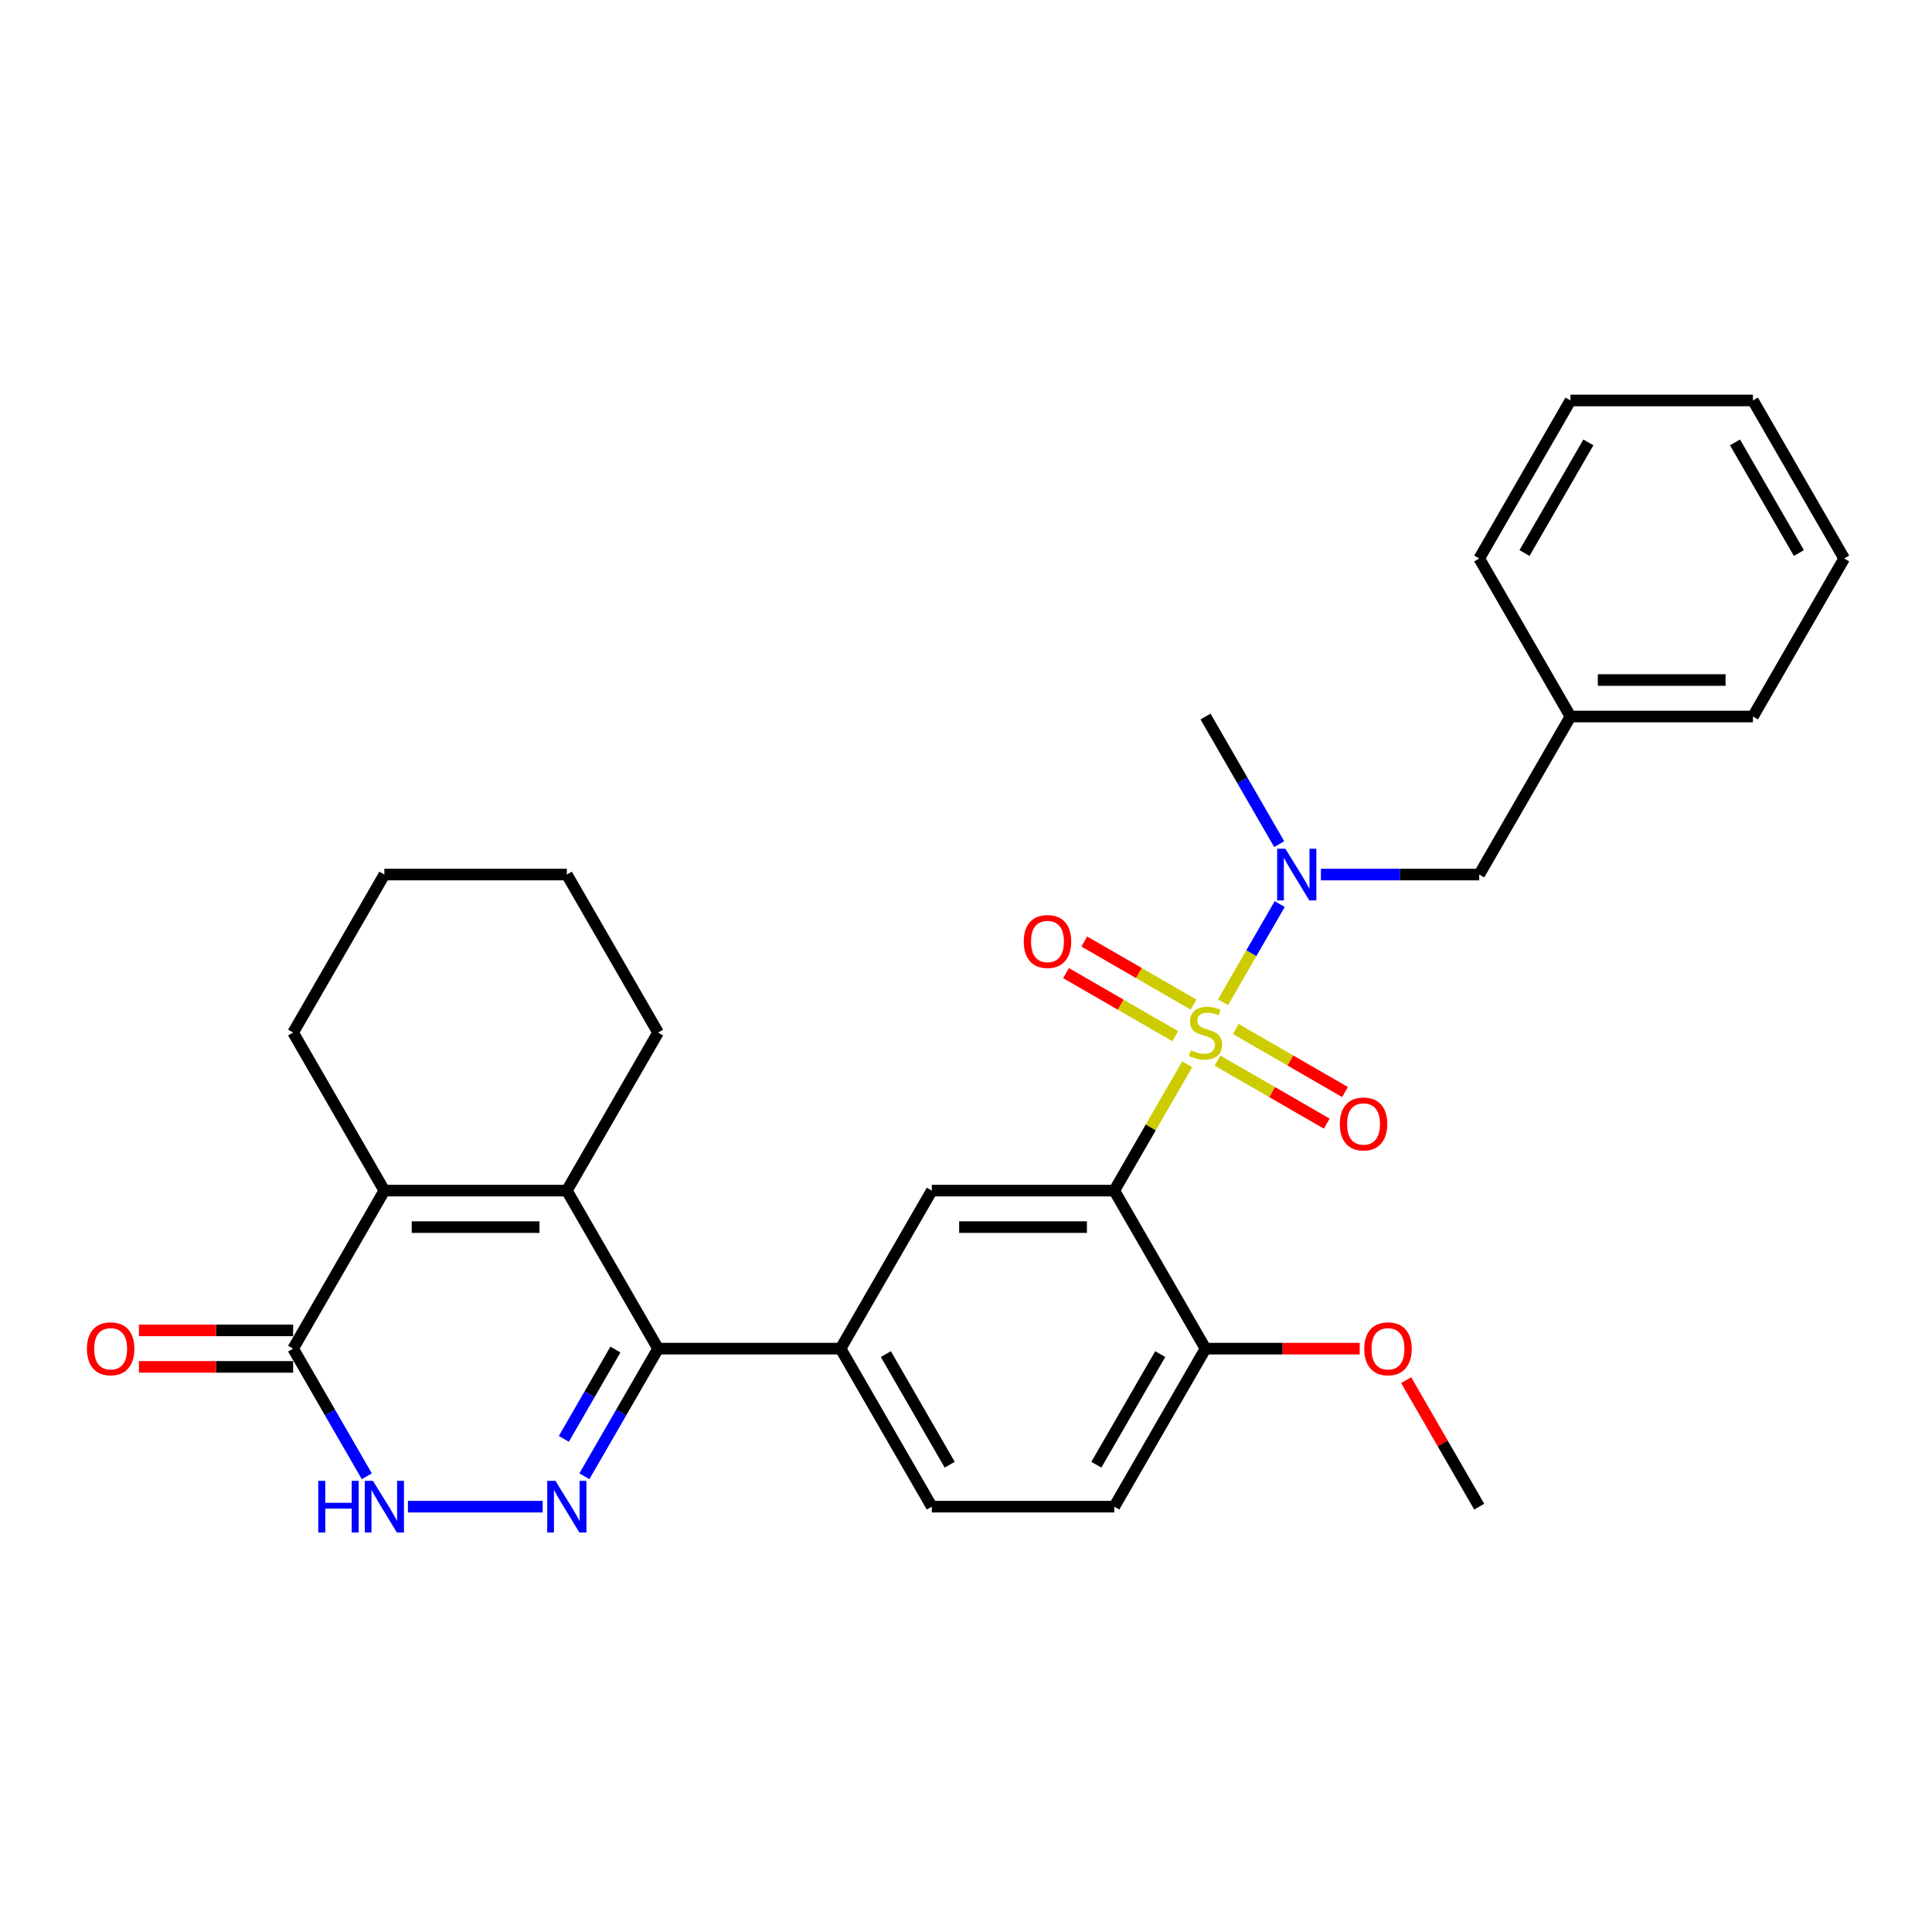 <?xml version='1.0' encoding='iso-8859-1'?>
<svg version='1.1' baseProfile='full'
              xmlns='http://www.w3.org/2000/svg'
                      xmlns:rdkit='http://www.rdkit.org/xml'
                      xmlns:xlink='http://www.w3.org/1999/xlink'
                  xml:space='preserve'
width='1000px' height='1000px' viewBox='0 0 1000 1000'>
<!-- END OF HEADER -->
<rect style='opacity:1.0;fill:#FFFFFF;stroke:none' width='1000' height='1000' x='0' y='0'> </rect>
<path class='bond-0' d='M 614.493,550.878 L 595.619,583.568' style='fill:none;fill-rule:evenodd;stroke:#CCCC00;stroke-width:6px;stroke-linecap:butt;stroke-linejoin:miter;stroke-opacity:1' />
<path class='bond-0' d='M 595.619,583.568 L 576.746,616.259' style='fill:none;fill-rule:evenodd;stroke:#000000;stroke-width:6px;stroke-linecap:butt;stroke-linejoin:miter;stroke-opacity:1' />
<path class='bond-6' d='M 633.034,518.765 L 647.703,493.357' style='fill:none;fill-rule:evenodd;stroke:#CCCC00;stroke-width:6px;stroke-linecap:butt;stroke-linejoin:miter;stroke-opacity:1' />
<path class='bond-6' d='M 647.703,493.357 L 662.372,467.949' style='fill:none;fill-rule:evenodd;stroke:#0000FF;stroke-width:6px;stroke-linecap:butt;stroke-linejoin:miter;stroke-opacity:1' />
<path class='bond-10' d='M 630.185,548.957 L 658.453,565.277' style='fill:none;fill-rule:evenodd;stroke:#CCCC00;stroke-width:6px;stroke-linecap:butt;stroke-linejoin:miter;stroke-opacity:1' />
<path class='bond-10' d='M 658.453,565.277 L 686.72,581.597' style='fill:none;fill-rule:evenodd;stroke:#FF0000;stroke-width:6px;stroke-linecap:butt;stroke-linejoin:miter;stroke-opacity:1' />
<path class='bond-10' d='M 639.63,532.598 L 667.898,548.918' style='fill:none;fill-rule:evenodd;stroke:#CCCC00;stroke-width:6px;stroke-linecap:butt;stroke-linejoin:miter;stroke-opacity:1' />
<path class='bond-10' d='M 667.898,548.918 L 696.165,565.238' style='fill:none;fill-rule:evenodd;stroke:#FF0000;stroke-width:6px;stroke-linecap:butt;stroke-linejoin:miter;stroke-opacity:1' />
<path class='bond-11' d='M 617.756,519.968 L 589.488,503.648' style='fill:none;fill-rule:evenodd;stroke:#CCCC00;stroke-width:6px;stroke-linecap:butt;stroke-linejoin:miter;stroke-opacity:1' />
<path class='bond-11' d='M 589.488,503.648 L 561.221,487.328' style='fill:none;fill-rule:evenodd;stroke:#FF0000;stroke-width:6px;stroke-linecap:butt;stroke-linejoin:miter;stroke-opacity:1' />
<path class='bond-11' d='M 608.311,536.328 L 580.043,520.008' style='fill:none;fill-rule:evenodd;stroke:#CCCC00;stroke-width:6px;stroke-linecap:butt;stroke-linejoin:miter;stroke-opacity:1' />
<path class='bond-11' d='M 580.043,520.008 L 551.776,503.687' style='fill:none;fill-rule:evenodd;stroke:#FF0000;stroke-width:6px;stroke-linecap:butt;stroke-linejoin:miter;stroke-opacity:1' />
<path class='bond-8' d='M 576.746,616.259 L 482.296,616.259' style='fill:none;fill-rule:evenodd;stroke:#000000;stroke-width:6px;stroke-linecap:butt;stroke-linejoin:miter;stroke-opacity:1' />
<path class='bond-8' d='M 562.578,635.149 L 496.463,635.149' style='fill:none;fill-rule:evenodd;stroke:#000000;stroke-width:6px;stroke-linecap:butt;stroke-linejoin:miter;stroke-opacity:1' />
<path class='bond-12' d='M 576.746,616.259 L 623.971,698.055' style='fill:none;fill-rule:evenodd;stroke:#000000;stroke-width:6px;stroke-linecap:butt;stroke-linejoin:miter;stroke-opacity:1' />
<path class='bond-1' d='M 302.48,764.116 L 321.551,731.085' style='fill:none;fill-rule:evenodd;stroke:#0000FF;stroke-width:6px;stroke-linecap:butt;stroke-linejoin:miter;stroke-opacity:1' />
<path class='bond-1' d='M 321.551,731.085 L 340.621,698.055' style='fill:none;fill-rule:evenodd;stroke:#000000;stroke-width:6px;stroke-linecap:butt;stroke-linejoin:miter;stroke-opacity:1' />
<path class='bond-1' d='M 291.842,744.761 L 305.191,721.64' style='fill:none;fill-rule:evenodd;stroke:#0000FF;stroke-width:6px;stroke-linecap:butt;stroke-linejoin:miter;stroke-opacity:1' />
<path class='bond-1' d='M 305.191,721.64 L 318.54,698.519' style='fill:none;fill-rule:evenodd;stroke:#000000;stroke-width:6px;stroke-linecap:butt;stroke-linejoin:miter;stroke-opacity:1' />
<path class='bond-5' d='M 280.891,779.851 L 211.138,779.851' style='fill:none;fill-rule:evenodd;stroke:#0000FF;stroke-width:6px;stroke-linecap:butt;stroke-linejoin:miter;stroke-opacity:1' />
<path class='bond-2' d='M 340.621,698.055 L 435.071,698.055' style='fill:none;fill-rule:evenodd;stroke:#000000;stroke-width:6px;stroke-linecap:butt;stroke-linejoin:miter;stroke-opacity:1' />
<path class='bond-3' d='M 340.621,698.055 L 293.396,616.259' style='fill:none;fill-rule:evenodd;stroke:#000000;stroke-width:6px;stroke-linecap:butt;stroke-linejoin:miter;stroke-opacity:1' />
<path class='bond-4' d='M 293.396,616.259 L 198.946,616.259' style='fill:none;fill-rule:evenodd;stroke:#000000;stroke-width:6px;stroke-linecap:butt;stroke-linejoin:miter;stroke-opacity:1' />
<path class='bond-4' d='M 279.228,635.149 L 213.113,635.149' style='fill:none;fill-rule:evenodd;stroke:#000000;stroke-width:6px;stroke-linecap:butt;stroke-linejoin:miter;stroke-opacity:1' />
<path class='bond-17' d='M 293.396,616.259 L 340.621,534.463' style='fill:none;fill-rule:evenodd;stroke:#000000;stroke-width:6px;stroke-linecap:butt;stroke-linejoin:miter;stroke-opacity:1' />
<path class='bond-7' d='M 198.946,616.259 L 151.721,698.055' style='fill:none;fill-rule:evenodd;stroke:#000000;stroke-width:6px;stroke-linecap:butt;stroke-linejoin:miter;stroke-opacity:1' />
<path class='bond-19' d='M 198.946,616.259 L 151.721,534.463' style='fill:none;fill-rule:evenodd;stroke:#000000;stroke-width:6px;stroke-linecap:butt;stroke-linejoin:miter;stroke-opacity:1' />
<path class='bond-32' d='M 189.861,764.116 L 170.791,731.085' style='fill:none;fill-rule:evenodd;stroke:#0000FF;stroke-width:6px;stroke-linecap:butt;stroke-linejoin:miter;stroke-opacity:1' />
<path class='bond-32' d='M 170.791,731.085 L 151.721,698.055' style='fill:none;fill-rule:evenodd;stroke:#000000;stroke-width:6px;stroke-linecap:butt;stroke-linejoin:miter;stroke-opacity:1' />
<path class='bond-13' d='M 683.701,452.667 L 724.673,452.667' style='fill:none;fill-rule:evenodd;stroke:#0000FF;stroke-width:6px;stroke-linecap:butt;stroke-linejoin:miter;stroke-opacity:1' />
<path class='bond-13' d='M 724.673,452.667 L 765.646,452.667' style='fill:none;fill-rule:evenodd;stroke:#000000;stroke-width:6px;stroke-linecap:butt;stroke-linejoin:miter;stroke-opacity:1' />
<path class='bond-21' d='M 662.111,436.931 L 643.041,403.901' style='fill:none;fill-rule:evenodd;stroke:#0000FF;stroke-width:6px;stroke-linecap:butt;stroke-linejoin:miter;stroke-opacity:1' />
<path class='bond-21' d='M 643.041,403.901 L 623.971,370.871' style='fill:none;fill-rule:evenodd;stroke:#000000;stroke-width:6px;stroke-linecap:butt;stroke-linejoin:miter;stroke-opacity:1' />
<path class='bond-14' d='M 151.721,688.61 L 111.816,688.61' style='fill:none;fill-rule:evenodd;stroke:#000000;stroke-width:6px;stroke-linecap:butt;stroke-linejoin:miter;stroke-opacity:1' />
<path class='bond-14' d='M 111.816,688.61 L 71.91,688.61' style='fill:none;fill-rule:evenodd;stroke:#FF0000;stroke-width:6px;stroke-linecap:butt;stroke-linejoin:miter;stroke-opacity:1' />
<path class='bond-14' d='M 151.721,707.5 L 111.816,707.5' style='fill:none;fill-rule:evenodd;stroke:#000000;stroke-width:6px;stroke-linecap:butt;stroke-linejoin:miter;stroke-opacity:1' />
<path class='bond-14' d='M 111.816,707.5 L 71.91,707.5' style='fill:none;fill-rule:evenodd;stroke:#FF0000;stroke-width:6px;stroke-linecap:butt;stroke-linejoin:miter;stroke-opacity:1' />
<path class='bond-9' d='M 482.296,616.259 L 435.071,698.055' style='fill:none;fill-rule:evenodd;stroke:#000000;stroke-width:6px;stroke-linecap:butt;stroke-linejoin:miter;stroke-opacity:1' />
<path class='bond-30' d='M 435.071,698.055 L 482.296,779.851' style='fill:none;fill-rule:evenodd;stroke:#000000;stroke-width:6px;stroke-linecap:butt;stroke-linejoin:miter;stroke-opacity:1' />
<path class='bond-30' d='M 458.514,700.879 L 491.571,758.137' style='fill:none;fill-rule:evenodd;stroke:#000000;stroke-width:6px;stroke-linecap:butt;stroke-linejoin:miter;stroke-opacity:1' />
<path class='bond-16' d='M 623.971,698.055 L 576.746,779.851' style='fill:none;fill-rule:evenodd;stroke:#000000;stroke-width:6px;stroke-linecap:butt;stroke-linejoin:miter;stroke-opacity:1' />
<path class='bond-16' d='M 600.528,700.879 L 567.47,758.137' style='fill:none;fill-rule:evenodd;stroke:#000000;stroke-width:6px;stroke-linecap:butt;stroke-linejoin:miter;stroke-opacity:1' />
<path class='bond-20' d='M 623.971,698.055 L 663.876,698.055' style='fill:none;fill-rule:evenodd;stroke:#000000;stroke-width:6px;stroke-linecap:butt;stroke-linejoin:miter;stroke-opacity:1' />
<path class='bond-20' d='M 663.876,698.055 L 703.781,698.055' style='fill:none;fill-rule:evenodd;stroke:#FF0000;stroke-width:6px;stroke-linecap:butt;stroke-linejoin:miter;stroke-opacity:1' />
<path class='bond-18' d='M 765.646,452.667 L 812.871,370.871' style='fill:none;fill-rule:evenodd;stroke:#000000;stroke-width:6px;stroke-linecap:butt;stroke-linejoin:miter;stroke-opacity:1' />
<path class='bond-15' d='M 482.296,779.851 L 576.746,779.851' style='fill:none;fill-rule:evenodd;stroke:#000000;stroke-width:6px;stroke-linecap:butt;stroke-linejoin:miter;stroke-opacity:1' />
<path class='bond-25' d='M 340.621,534.463 L 293.396,452.667' style='fill:none;fill-rule:evenodd;stroke:#000000;stroke-width:6px;stroke-linecap:butt;stroke-linejoin:miter;stroke-opacity:1' />
<path class='bond-22' d='M 812.871,370.871 L 907.32,370.871' style='fill:none;fill-rule:evenodd;stroke:#000000;stroke-width:6px;stroke-linecap:butt;stroke-linejoin:miter;stroke-opacity:1' />
<path class='bond-22' d='M 827.038,351.981 L 893.153,351.981' style='fill:none;fill-rule:evenodd;stroke:#000000;stroke-width:6px;stroke-linecap:butt;stroke-linejoin:miter;stroke-opacity:1' />
<path class='bond-23' d='M 812.871,370.871 L 765.646,289.075' style='fill:none;fill-rule:evenodd;stroke:#000000;stroke-width:6px;stroke-linecap:butt;stroke-linejoin:miter;stroke-opacity:1' />
<path class='bond-33' d='M 151.721,534.463 L 198.946,452.667' style='fill:none;fill-rule:evenodd;stroke:#000000;stroke-width:6px;stroke-linecap:butt;stroke-linejoin:miter;stroke-opacity:1' />
<path class='bond-24' d='M 727.833,714.357 L 746.739,747.104' style='fill:none;fill-rule:evenodd;stroke:#FF0000;stroke-width:6px;stroke-linecap:butt;stroke-linejoin:miter;stroke-opacity:1' />
<path class='bond-24' d='M 746.739,747.104 L 765.646,779.851' style='fill:none;fill-rule:evenodd;stroke:#000000;stroke-width:6px;stroke-linecap:butt;stroke-linejoin:miter;stroke-opacity:1' />
<path class='bond-28' d='M 907.32,370.871 L 954.545,289.075' style='fill:none;fill-rule:evenodd;stroke:#000000;stroke-width:6px;stroke-linecap:butt;stroke-linejoin:miter;stroke-opacity:1' />
<path class='bond-27' d='M 765.646,289.075 L 812.871,207.278' style='fill:none;fill-rule:evenodd;stroke:#000000;stroke-width:6px;stroke-linecap:butt;stroke-linejoin:miter;stroke-opacity:1' />
<path class='bond-27' d='M 789.088,286.25 L 822.146,228.993' style='fill:none;fill-rule:evenodd;stroke:#000000;stroke-width:6px;stroke-linecap:butt;stroke-linejoin:miter;stroke-opacity:1' />
<path class='bond-26' d='M 293.396,452.667 L 198.946,452.667' style='fill:none;fill-rule:evenodd;stroke:#000000;stroke-width:6px;stroke-linecap:butt;stroke-linejoin:miter;stroke-opacity:1' />
<path class='bond-29' d='M 812.871,207.278 L 907.32,207.278' style='fill:none;fill-rule:evenodd;stroke:#000000;stroke-width:6px;stroke-linecap:butt;stroke-linejoin:miter;stroke-opacity:1' />
<path class='bond-31' d='M 954.545,289.075 L 907.32,207.278' style='fill:none;fill-rule:evenodd;stroke:#000000;stroke-width:6px;stroke-linecap:butt;stroke-linejoin:miter;stroke-opacity:1' />
<path class='bond-31' d='M 931.102,286.25 L 898.045,228.993' style='fill:none;fill-rule:evenodd;stroke:#000000;stroke-width:6px;stroke-linecap:butt;stroke-linejoin:miter;stroke-opacity:1' />
<path  class='atom-0' d='M 616.415 543.643
Q 616.717 543.757, 617.964 544.286
Q 619.21 544.814, 620.57 545.154
Q 621.968 545.457, 623.328 545.457
Q 625.86 545.457, 627.333 544.248
Q 628.806 543.001, 628.806 540.848
Q 628.806 539.374, 628.051 538.467
Q 627.333 537.561, 626.2 537.07
Q 625.066 536.578, 623.177 536.012
Q 620.797 535.294, 619.361 534.614
Q 617.964 533.934, 616.943 532.498
Q 615.961 531.063, 615.961 528.645
Q 615.961 525.282, 618.228 523.204
Q 620.533 521.126, 625.066 521.126
Q 628.164 521.126, 631.678 522.6
L 630.809 525.509
Q 627.597 524.187, 625.18 524.187
Q 622.573 524.187, 621.137 525.282
Q 619.701 526.34, 619.739 528.191
Q 619.739 529.627, 620.457 530.496
Q 621.213 531.365, 622.27 531.856
Q 623.366 532.347, 625.18 532.914
Q 627.597 533.669, 629.033 534.425
Q 630.469 535.181, 631.489 536.73
Q 632.547 538.241, 632.547 540.848
Q 632.547 544.55, 630.053 546.552
Q 627.597 548.517, 623.479 548.517
Q 621.099 548.517, 619.286 547.988
Q 617.51 547.497, 615.395 546.628
L 616.415 543.643
' fill='#CCCC00'/>
<path  class='atom-2' d='M 287.483 766.477
L 296.248 780.644
Q 297.117 782.042, 298.515 784.573
Q 299.913 787.105, 299.988 787.256
L 299.988 766.477
L 303.54 766.477
L 303.54 793.225
L 299.875 793.225
L 290.468 777.735
Q 289.372 775.922, 288.201 773.844
Q 287.068 771.766, 286.728 771.124
L 286.728 793.225
L 283.252 793.225
L 283.252 766.477
L 287.483 766.477
' fill='#0000FF'/>
<path  class='atom-6' d='M 164.736 766.477
L 168.363 766.477
L 168.363 777.849
L 182.039 777.849
L 182.039 766.477
L 185.666 766.477
L 185.666 793.225
L 182.039 793.225
L 182.039 780.871
L 168.363 780.871
L 168.363 793.225
L 164.736 793.225
L 164.736 766.477
' fill='#0000FF'/>
<path  class='atom-6' d='M 193.033 766.477
L 201.798 780.644
Q 202.667 782.042, 204.065 784.573
Q 205.463 787.105, 205.538 787.256
L 205.538 766.477
L 209.09 766.477
L 209.09 793.225
L 205.425 793.225
L 196.018 777.735
Q 194.922 775.922, 193.751 773.844
Q 192.618 771.766, 192.278 771.124
L 192.278 793.225
L 188.802 793.225
L 188.802 766.477
L 193.033 766.477
' fill='#0000FF'/>
<path  class='atom-7' d='M 665.283 439.293
L 674.048 453.46
Q 674.917 454.858, 676.315 457.389
Q 677.713 459.92, 677.788 460.072
L 677.788 439.293
L 681.339 439.293
L 681.339 466.041
L 677.675 466.041
L 668.268 450.551
Q 667.172 448.738, 666.001 446.66
Q 664.867 444.582, 664.527 443.939
L 664.527 466.041
L 661.052 466.041
L 661.052 439.293
L 665.283 439.293
' fill='#0000FF'/>
<path  class='atom-11' d='M 693.488 581.763
Q 693.488 575.341, 696.662 571.752
Q 699.835 568.162, 705.767 568.162
Q 711.698 568.162, 714.872 571.752
Q 718.045 575.341, 718.045 581.763
Q 718.045 588.261, 714.834 591.964
Q 711.623 595.629, 705.767 595.629
Q 699.873 595.629, 696.662 591.964
Q 693.488 588.299, 693.488 581.763
M 705.767 592.606
Q 709.847 592.606, 712.038 589.886
Q 714.267 587.128, 714.267 581.763
Q 714.267 576.512, 712.038 573.867
Q 709.847 571.185, 705.767 571.185
Q 701.686 571.185, 699.457 573.829
Q 697.266 576.474, 697.266 581.763
Q 697.266 587.166, 699.457 589.886
Q 701.686 592.606, 705.767 592.606
' fill='#FF0000'/>
<path  class='atom-12' d='M 529.896 487.313
Q 529.896 480.891, 533.07 477.302
Q 536.243 473.713, 542.174 473.713
Q 548.106 473.713, 551.279 477.302
Q 554.453 480.891, 554.453 487.313
Q 554.453 493.811, 551.242 497.514
Q 548.03 501.179, 542.174 501.179
Q 536.281 501.179, 533.07 497.514
Q 529.896 493.849, 529.896 487.313
M 542.174 498.156
Q 546.255 498.156, 548.446 495.436
Q 550.675 492.678, 550.675 487.313
Q 550.675 482.062, 548.446 479.417
Q 546.255 476.735, 542.174 476.735
Q 538.094 476.735, 535.865 479.38
Q 533.674 482.024, 533.674 487.313
Q 533.674 492.716, 535.865 495.436
Q 538.094 498.156, 542.174 498.156
' fill='#FF0000'/>
<path  class='atom-15' d='M 44.992 698.13
Q 44.992 691.708, 48.166 688.119
Q 51.339 684.53, 57.271 684.53
Q 63.202 684.53, 66.376 688.119
Q 69.549 691.708, 69.549 698.13
Q 69.549 704.629, 66.338 708.331
Q 63.127 711.996, 57.271 711.996
Q 51.377 711.996, 48.166 708.331
Q 44.992 704.666, 44.992 698.13
M 57.271 708.973
Q 61.351 708.973, 63.542 706.253
Q 65.771 703.495, 65.771 698.13
Q 65.771 692.879, 63.542 690.234
Q 61.351 687.552, 57.271 687.552
Q 53.191 687.552, 50.962 690.197
Q 48.77 692.841, 48.77 698.13
Q 48.77 703.533, 50.962 706.253
Q 53.191 708.973, 57.271 708.973
' fill='#FF0000'/>
<path  class='atom-21' d='M 706.142 698.13
Q 706.142 691.708, 709.316 688.119
Q 712.489 684.53, 718.421 684.53
Q 724.352 684.53, 727.526 688.119
Q 730.699 691.708, 730.699 698.13
Q 730.699 704.629, 727.488 708.331
Q 724.276 711.996, 718.421 711.996
Q 712.527 711.996, 709.316 708.331
Q 706.142 704.666, 706.142 698.13
M 718.421 708.973
Q 722.501 708.973, 724.692 706.253
Q 726.921 703.495, 726.921 698.13
Q 726.921 692.879, 724.692 690.234
Q 722.501 687.552, 718.421 687.552
Q 714.34 687.552, 712.111 690.197
Q 709.92 692.841, 709.92 698.13
Q 709.92 703.533, 712.111 706.253
Q 714.34 708.973, 718.421 708.973
' fill='#FF0000'/>
</svg>
